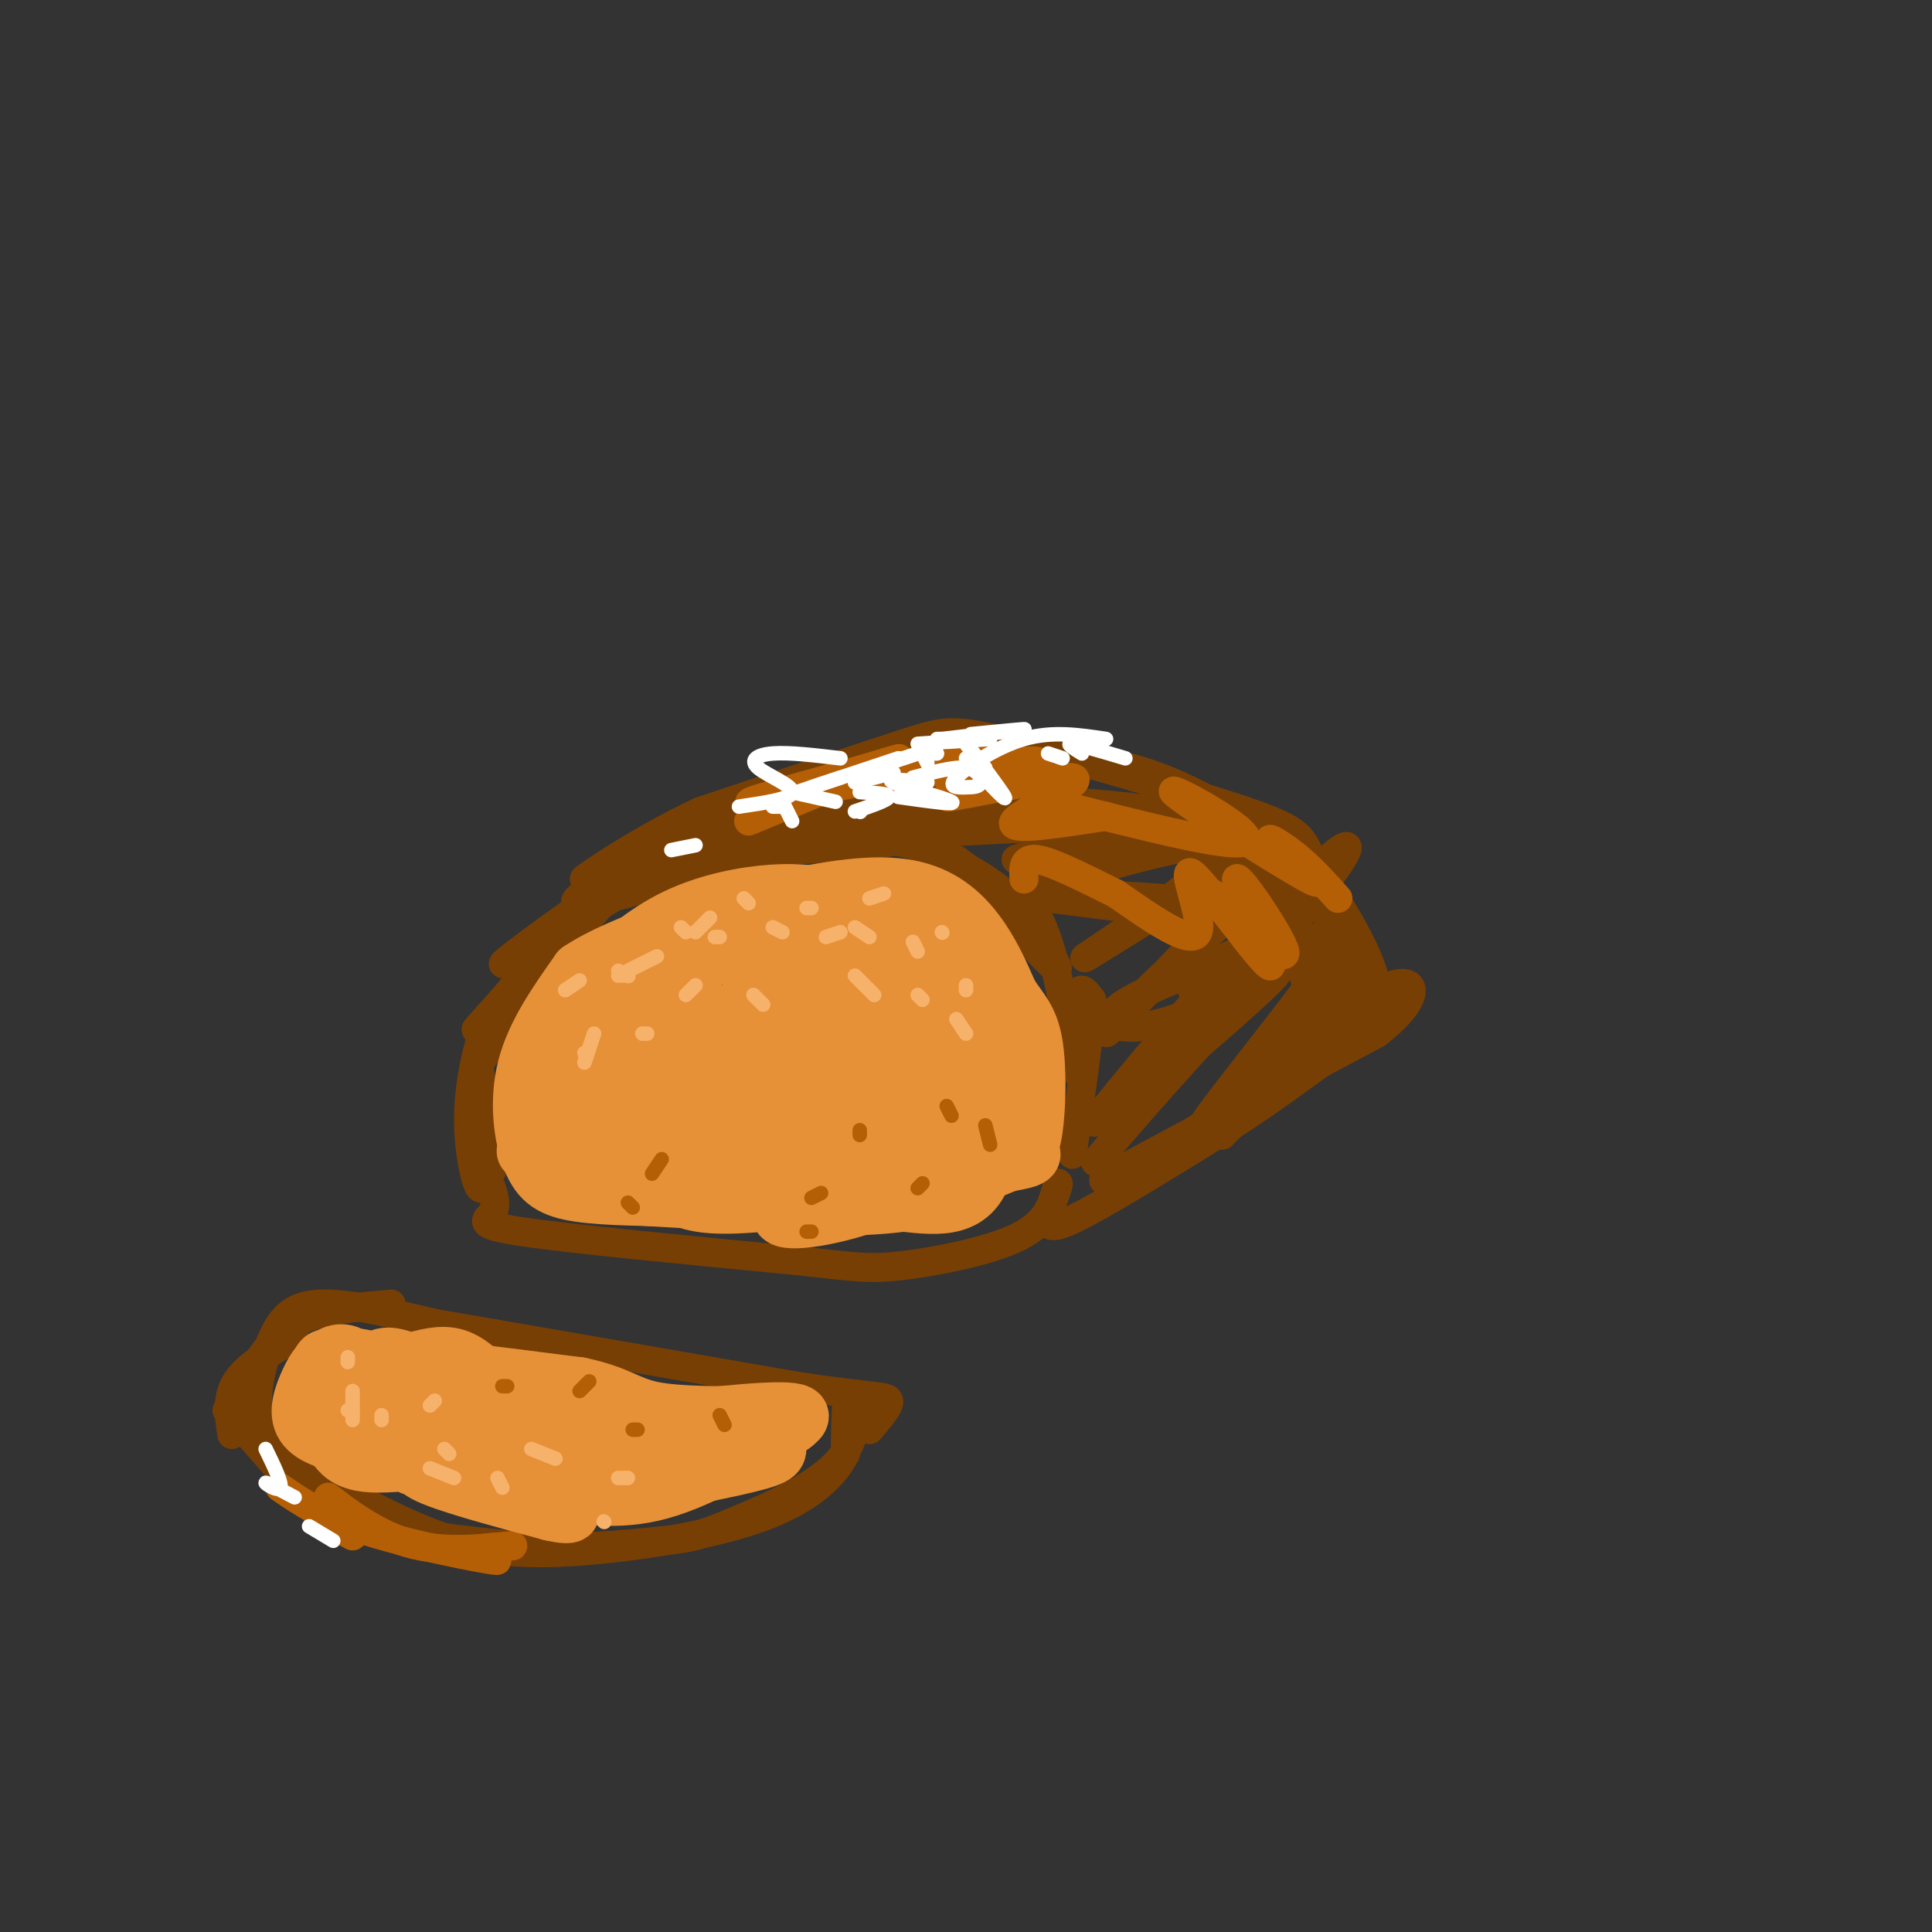 <svg viewBox='0 0 400 400' version='1.1' xmlns='http://www.w3.org/2000/svg' xmlns:xlink='http://www.w3.org/1999/xlink'><rect x="0" y="0" width="400" height="400" fill="#333333" stroke="none"/><g fill='none' stroke='rgb(120,63,4)' stroke-width='6' stroke-linecap='round' stroke-linejoin='round'><path d='M102,234c0.000,0.000 0.000,4.000 0,4'/><path d='M102,242c-1.506,-11.845 -3.011,-23.691 -3,-21c0.011,2.691 1.539,19.917 1,24c-0.539,4.083 -3.145,-4.978 -3,-14c0.145,-9.022 3.041,-18.006 4,-20c0.959,-1.994 -0.021,3.003 -1,8'/><path d='M100,219c3.175,-3.892 11.611,-17.621 13,-21c1.389,-3.379 -4.269,3.592 -9,9c-4.731,5.408 -8.536,9.254 -2,3c6.536,-6.254 23.414,-22.607 24,-25c0.586,-2.393 -15.118,9.173 -20,13c-4.882,3.827 1.059,-0.087 7,-4'/><path d='M113,194c10.221,-5.921 32.272,-18.722 30,-19c-2.272,-0.278 -28.867,11.967 -23,12c5.867,0.033 44.195,-12.145 50,-15c5.805,-2.855 -20.913,3.613 -30,6c-9.087,2.387 -0.544,0.694 8,-1'/><path d='M148,177c11.265,-0.713 35.427,-1.995 38,-3c2.573,-1.005 -16.444,-1.733 -19,-2c-2.556,-0.267 11.350,-0.072 22,3c10.650,3.072 18.043,9.021 19,10c0.957,0.979 -4.521,-3.010 -10,-7'/><path d='M198,178c3.325,4.455 16.636,19.092 20,22c3.364,2.908 -3.220,-5.914 -5,-10c-1.780,-4.086 1.245,-3.435 4,5c2.755,8.435 5.242,24.656 6,27c0.758,2.344 -0.212,-9.187 0,-14c0.212,-4.813 1.606,-2.906 3,-1'/><path d='M226,207c-0.167,5.167 -2.083,18.583 -4,32'/><path d='M81,270c-6.750,0.583 -13.500,1.167 -18,3c-4.500,1.833 -6.750,4.917 -9,8'/><path d='M61,277c-4.917,2.833 -9.833,5.667 -12,9c-2.167,3.333 -1.583,7.167 -1,11'/><path d='M47,292c5.429,6.125 10.857,12.250 14,16c3.143,3.750 4.000,5.125 12,7c8.000,1.875 23.143,4.250 35,5c11.857,0.750 20.429,-0.125 29,-1'/><path d='M137,319c6.585,-0.518 8.549,-1.314 15,-4c6.451,-2.686 17.391,-7.262 22,-13c4.609,-5.738 2.888,-12.640 2,-13c-0.888,-0.360 -0.944,5.820 -1,12'/><path d='M175,301c-2.187,4.383 -7.153,9.340 -17,13c-9.847,3.660 -24.574,6.024 -36,7c-11.426,0.976 -19.550,0.565 -28,-2c-8.450,-2.565 -17.225,-7.282 -26,-12'/><path d='M68,307c-7.231,-3.684 -12.309,-6.895 -14,-12c-1.691,-5.105 0.006,-12.105 2,-17c1.994,-4.895 4.284,-7.684 10,-8c5.716,-0.316 14.858,1.842 24,4'/><path d='M90,274c16.500,2.833 45.750,7.917 75,13'/><path d='M165,287c16.067,2.422 18.733,1.978 19,3c0.267,1.022 -1.867,3.511 -4,6'/><path d='M101,244c1.022,2.644 2.044,5.289 1,7c-1.044,1.711 -4.156,2.489 6,4c10.156,1.511 33.578,3.756 57,6'/><path d='M165,261c12.464,1.381 15.125,1.833 22,1c6.875,-0.833 17.964,-2.952 24,-6c6.036,-3.048 7.018,-7.024 8,-11'/><path d='M219,245c0.667,-0.274 -1.667,4.542 -2,7c-0.333,2.458 1.333,2.560 8,-1c6.667,-3.560 18.333,-10.780 30,-18'/><path d='M255,233c8.417,-5.429 14.458,-10.000 20,-14c5.542,-4.000 10.583,-7.429 10,-14c-0.583,-6.571 -6.792,-16.286 -13,-26'/><path d='M272,179c-2.506,-5.710 -2.270,-6.984 -14,-11c-11.730,-4.016 -35.427,-10.774 -48,-14c-12.573,-3.226 -14.021,-2.922 -23,0c-8.979,2.922 -25.490,8.461 -42,14'/><path d='M145,168c-13.119,6.119 -24.917,14.417 -24,14c0.917,-0.417 14.548,-9.548 28,-15c13.452,-5.452 26.726,-7.226 40,-9'/><path d='M189,158c14.512,-2.107 30.792,-2.875 45,1c14.208,3.875 26.345,12.393 33,19c6.655,6.607 7.827,11.304 9,16'/><path d='M276,194c2.600,4.133 4.600,6.467 1,12c-3.600,5.533 -12.800,14.267 -22,23'/><path d='M255,229c-11.689,8.244 -29.911,17.356 -26,15c3.911,-2.356 29.956,-16.178 56,-30'/><path d='M285,214c10.400,-8.000 8.400,-13.000 1,-9c-7.400,4.000 -20.200,17.000 -33,30'/><path d='M253,235c-1.261,0.048 12.086,-14.832 20,-24c7.914,-9.168 10.394,-12.622 2,-4c-8.394,8.622 -27.662,29.321 -26,26c1.662,-3.321 24.255,-30.663 29,-39c4.745,-8.337 -8.359,2.332 -17,10c-8.641,7.668 -12.821,12.334 -17,17'/><path d='M244,221c-8.870,9.830 -22.545,25.905 -15,17c7.545,-8.905 36.309,-42.789 46,-56c9.691,-13.211 0.309,-5.747 -15,11c-15.309,16.747 -36.545,42.778 -33,39c3.545,-3.778 31.870,-37.365 39,-48c7.130,-10.635 -6.935,1.683 -21,14'/><path d='M245,198c-8.457,7.424 -19.098,18.983 -15,15c4.098,-3.983 22.935,-23.508 30,-32c7.065,-8.492 2.357,-5.952 -9,1c-11.357,6.952 -29.364,18.317 -26,16c3.364,-2.317 28.098,-18.316 27,-22c-1.098,-3.684 -28.028,4.947 -38,8c-9.972,3.053 -2.986,0.526 4,-2'/><path d='M218,182c6.940,-1.885 22.291,-5.596 27,-8c4.709,-2.404 -1.224,-3.501 -20,-3c-18.776,0.501 -50.396,2.601 -51,2c-0.604,-0.601 29.807,-3.903 36,-6c6.193,-2.097 -11.833,-2.988 -24,-3c-12.167,-0.012 -18.476,0.854 -25,3c-6.524,2.146 -13.262,5.573 -20,9'/><path d='M141,176c10.157,-0.787 45.549,-7.253 59,-10c13.451,-2.747 4.961,-1.775 -10,0c-14.961,1.775 -36.392,4.352 -32,4c4.392,-0.352 34.605,-3.633 55,-3c20.395,0.633 30.970,5.181 28,6c-2.970,0.819 -19.485,-2.090 -36,-5'/><path d='M205,168c-11.037,-1.602 -20.629,-3.106 -8,-3c12.629,0.106 47.479,1.821 49,5c1.521,3.179 -30.289,7.821 -35,8c-4.711,0.179 17.675,-4.107 31,-3c13.325,1.107 17.587,7.606 17,11c-0.587,3.394 -6.025,3.684 -15,3c-8.975,-0.684 -21.488,-2.342 -34,-4'/><path d='M210,185c8.234,-0.380 45.820,0.669 52,5c6.180,4.331 -19.046,11.943 -28,17c-8.954,5.057 -1.637,7.560 9,4c10.637,-3.560 24.593,-13.181 21,-9c-3.593,4.181 -24.737,22.164 -30,26c-5.263,3.836 5.353,-6.475 10,-13c4.647,-6.525 3.323,-9.262 2,-12'/><path d='M246,203c0.598,-4.875 1.094,-11.061 2,-15c0.906,-3.939 2.224,-5.630 3,-7c0.776,-1.370 1.012,-2.419 4,0c2.988,2.419 8.727,8.305 12,14c3.273,5.695 4.078,11.199 4,15c-0.078,3.801 -1.039,5.901 -2,8'/></g>
<g fill='none' stroke='rgb(180,95,6)' stroke-width='6' stroke-linecap='round' stroke-linejoin='round'><path d='M155,170c12.182,-5.034 24.363,-10.068 29,-12c4.637,-1.932 1.729,-0.761 -8,2c-9.729,2.761 -26.278,7.111 -19,6c7.278,-1.111 38.382,-7.684 45,-9c6.618,-1.316 -11.252,2.624 -17,4c-5.748,1.376 0.626,0.188 7,-1'/><path d='M192,160c7.935,-1.137 24.273,-3.479 23,-2c-1.273,1.479 -20.156,6.778 -19,7c1.156,0.222 22.350,-4.632 26,-4c3.650,0.632 -10.243,6.752 -12,9c-1.757,2.248 8.621,0.624 19,-1'/><path d='M217,166c19.938,5.117 39.877,10.234 41,8c1.123,-2.234 -16.569,-11.820 -15,-10c1.569,1.820 22.400,15.044 28,18c5.600,2.956 -4.031,-4.358 -7,-7c-2.969,-2.642 0.723,-0.612 4,2c3.277,2.612 6.138,5.806 9,9'/><path d='M251,185c7.824,7.500 15.648,15.000 15,12c-0.648,-3.000 -9.768,-16.500 -10,-15c-0.232,1.500 8.422,18.000 7,18c-1.422,0.000 -12.921,-16.500 -16,-19c-3.079,-2.500 2.263,9.000 1,12c-1.263,3.000 -9.132,-2.500 -17,-8'/><path d='M231,185c-6.067,-2.978 -12.733,-6.422 -16,-7c-3.267,-0.578 -3.133,1.711 -3,4'/><path d='M73,318c-3.986,-2.169 -7.971,-4.338 -7,-4c0.971,0.338 6.900,3.183 7,2c0.100,-1.183 -5.627,-6.396 -5,-6c0.627,0.396 7.608,6.399 15,9c7.392,2.601 15.196,1.801 23,1'/><path d='M106,320c1.434,0.193 -6.482,0.175 -7,1c-0.518,0.825 6.360,2.491 3,2c-3.360,-0.491 -16.960,-3.140 -26,-6c-9.040,-2.860 -13.520,-5.930 -18,-9'/></g>
<g fill='none' stroke='rgb(230,145,56)' stroke-width='12' stroke-linecap='round' stroke-linejoin='round'><path d='M139,211c3.338,-6.024 6.676,-12.048 3,-6c-3.676,6.048 -14.367,24.167 -15,22c-0.633,-2.167 8.791,-24.622 8,-24c-0.791,0.622 -11.797,24.321 -15,30c-3.203,5.679 1.399,-6.660 6,-19'/><path d='M126,214c1.254,-3.429 1.388,-2.501 1,-4c-0.388,-1.499 -1.299,-5.425 -4,2c-2.701,7.425 -7.190,26.199 -8,26c-0.810,-0.199 2.061,-19.373 1,-20c-1.061,-0.627 -6.055,17.293 -7,20c-0.945,2.707 2.159,-9.798 3,-14c0.841,-4.202 -0.579,-0.101 -2,4'/><path d='M110,228c-0.605,1.871 -1.117,4.549 -1,3c0.117,-1.549 0.863,-7.325 6,-15c5.137,-7.675 14.664,-17.250 20,-21c5.336,-3.750 6.482,-1.675 2,2c-4.482,3.675 -14.591,8.951 -12,8c2.591,-0.951 17.883,-8.129 22,-10c4.117,-1.871 -2.942,1.564 -10,5'/><path d='M137,200c-3.998,1.551 -8.992,2.930 -8,1c0.992,-1.930 7.972,-7.169 19,-9c11.028,-1.831 26.104,-0.253 24,0c-2.104,0.253 -21.389,-0.819 -22,-2c-0.611,-1.181 17.451,-2.472 26,-2c8.549,0.472 7.585,2.706 5,3c-2.585,0.294 -6.793,-1.353 -11,-3'/><path d='M170,188c3.127,0.462 16.446,3.118 19,3c2.554,-0.118 -5.656,-3.011 -8,-5c-2.344,-1.989 1.176,-3.074 6,0c4.824,3.074 10.950,10.307 13,12c2.050,1.693 0.025,-2.153 -2,-6'/><path d='M198,192c1.461,4.086 6.113,17.301 8,24c1.887,6.699 1.008,6.880 0,3c-1.008,-3.880 -2.145,-11.823 -3,-10c-0.855,1.823 -1.427,13.411 -2,25'/><path d='M201,234c-1.974,5.440 -5.911,6.541 -19,7c-13.089,0.459 -35.332,0.278 -31,0c4.332,-0.278 35.238,-0.651 44,0c8.762,0.651 -4.619,2.325 -18,4'/><path d='M177,245c-0.802,0.904 6.194,1.165 12,1c5.806,-0.165 10.422,-0.756 12,-10c1.578,-9.244 0.117,-27.143 1,-26c0.883,1.143 4.109,21.326 2,31c-2.109,9.674 -9.555,8.837 -17,8'/><path d='M187,249c-10.093,1.409 -26.827,0.930 -22,-1c4.827,-1.930 31.213,-5.313 42,-7c10.787,-1.687 5.974,-1.679 2,-8c-3.974,-6.321 -7.108,-18.971 -7,-23c0.108,-4.029 3.460,0.563 5,4c1.540,3.437 1.270,5.718 1,8'/><path d='M208,222c-0.710,3.493 -2.983,8.225 -7,13c-4.017,4.775 -9.776,9.593 -18,13c-8.224,3.407 -18.914,5.402 -21,4c-2.086,-1.402 4.430,-6.200 10,-9c5.570,-2.800 10.192,-3.600 10,-2c-0.192,1.600 -5.198,5.600 -16,7c-10.802,1.400 -27.401,0.200 -44,-1'/><path d='M122,247c3.601,0.036 34.603,0.626 38,-2c3.397,-2.626 -20.809,-8.468 -35,-9c-14.191,-0.532 -18.365,4.246 -12,3c6.365,-1.246 23.270,-8.516 34,-15c10.730,-6.484 15.284,-12.182 17,-15c1.716,-2.818 0.594,-2.755 -3,-2c-3.594,0.755 -9.660,2.203 -16,7c-6.340,4.797 -12.954,12.942 -15,17c-2.046,4.058 0.477,4.029 3,4'/><path d='M133,235c3.924,-0.574 12.236,-4.009 21,-10c8.764,-5.991 17.982,-14.537 20,-19c2.018,-4.463 -3.163,-4.843 -6,-5c-2.837,-0.157 -3.331,-0.090 -8,3c-4.669,3.090 -13.515,9.205 -18,13c-4.485,3.795 -4.610,5.270 -5,7c-0.390,1.730 -1.044,3.714 1,5c2.044,1.286 6.785,1.873 14,0c7.215,-1.873 16.905,-6.206 24,-12c7.095,-5.794 11.595,-13.049 11,-17c-0.595,-3.951 -6.286,-4.597 -12,-2c-5.714,2.597 -11.451,8.439 -15,13c-3.549,4.561 -4.910,7.841 -7,12c-2.090,4.159 -4.909,9.197 1,9c5.909,-0.197 20.545,-5.628 28,-10c7.455,-4.372 7.727,-7.686 8,-11'/><path d='M190,211c1.702,-2.960 1.958,-4.859 1,-6c-0.958,-1.141 -3.131,-1.523 -7,0c-3.869,1.523 -9.434,4.952 -13,10c-3.566,5.048 -5.133,11.715 -6,15c-0.867,3.285 -1.035,3.187 2,3c3.035,-0.187 9.271,-0.463 16,-4c6.729,-3.537 13.950,-10.336 17,-14c3.050,-3.664 1.928,-4.194 0,-4c-1.928,0.194 -4.661,1.114 -7,5c-2.339,3.886 -4.283,10.740 -4,14c0.283,3.260 2.794,2.926 6,2c3.206,-0.926 7.107,-2.444 9,-7c1.893,-4.556 1.779,-12.150 1,-17c-0.779,-4.850 -2.223,-6.957 -5,-9c-2.777,-2.043 -6.889,-4.021 -11,-6'/><path d='M189,193c-3.704,-2.243 -7.465,-4.850 -14,-5c-6.535,-0.150 -15.846,2.158 -24,5c-8.154,2.842 -15.152,6.217 -20,13c-4.848,6.783 -7.547,16.973 -6,16c1.547,-0.973 7.340,-13.108 17,-21c9.660,-7.892 23.189,-11.541 24,-11c0.811,0.541 -11.094,5.270 -23,10'/><path d='M143,200c-8.250,3.550 -17.376,7.426 -21,8c-3.624,0.574 -1.744,-2.156 2,-6c3.744,-3.844 9.354,-8.804 16,-12c6.646,-3.196 14.327,-4.627 20,-5c5.673,-0.373 9.336,0.314 13,1'/><path d='M173,186c5.644,0.107 13.255,-0.126 18,1c4.745,1.126 6.624,3.611 9,7c2.376,3.389 5.250,7.683 7,13c1.750,5.317 2.375,11.659 3,18'/><path d='M210,225c0.321,4.453 -0.378,6.585 -1,9c-0.622,2.415 -1.167,5.112 -11,8c-9.833,2.888 -28.952,5.968 -40,7c-11.048,1.032 -14.024,0.016 -17,-1'/><path d='M141,248c-6.831,-0.196 -15.408,-0.187 -21,-1c-5.592,-0.813 -8.198,-2.450 -10,-7c-1.802,-4.550 -2.801,-12.014 -1,-19c1.801,-6.986 6.400,-13.493 11,-20'/><path d='M120,201c8.978,-5.981 25.922,-10.933 39,-14c13.078,-3.067 22.290,-4.249 29,-3c6.710,1.249 10.917,4.928 14,9c3.083,4.072 5.041,8.536 7,13'/><path d='M209,206c2.177,3.274 4.120,4.960 5,10c0.880,5.040 0.699,13.434 0,18c-0.699,4.566 -1.914,5.305 -6,7c-4.086,1.695 -11.043,4.348 -18,7'/><path d='M190,248c-12.167,1.000 -33.583,0.000 -55,-1'/><path d='M71,288c-1.752,1.285 -3.504,2.569 -4,4c-0.496,1.431 0.263,3.008 3,4c2.737,0.992 7.453,1.399 8,-1c0.547,-2.399 -3.074,-7.604 -5,-10c-1.926,-2.396 -2.155,-1.982 -3,0c-0.845,1.982 -2.304,5.534 -1,8c1.304,2.466 5.373,3.848 6,2c0.627,-1.848 -2.186,-6.924 -5,-12'/><path d='M70,283c-1.637,-2.434 -3.229,-2.521 -4,0c-0.771,2.521 -0.721,7.648 1,10c1.721,2.352 5.114,1.930 7,1c1.886,-0.930 2.266,-2.368 2,-5c-0.266,-2.632 -1.178,-6.458 -3,-8c-1.822,-1.542 -4.556,-0.800 -6,1c-1.444,1.800 -1.600,4.659 -1,8c0.600,3.341 1.955,7.164 5,7c3.045,-0.164 7.781,-4.313 10,-7c2.219,-2.687 1.920,-3.910 1,-5c-0.920,-1.090 -2.460,-2.045 -4,-3'/><path d='M78,282c-2.406,-0.867 -6.419,-1.534 -9,-1c-2.581,0.534 -3.728,2.271 -5,5c-1.272,2.729 -2.670,6.451 -1,9c1.670,2.549 6.407,3.926 10,4c3.593,0.074 6.043,-1.154 8,-4c1.957,-2.846 3.421,-7.309 1,-10c-2.421,-2.691 -8.729,-3.609 -12,-3c-3.271,0.609 -3.506,2.745 -3,6c0.506,3.255 1.753,7.627 3,12'/><path d='M70,300c1.931,2.623 5.257,3.181 10,3c4.743,-0.181 10.903,-1.099 14,-4c3.097,-2.901 3.132,-7.783 1,-11c-2.132,-3.217 -6.432,-4.768 -10,-6c-3.568,-1.232 -6.404,-2.145 -8,1c-1.596,3.145 -1.950,10.350 1,15c2.950,4.650 9.206,6.747 14,7c4.794,0.253 8.127,-1.338 10,-4c1.873,-2.662 2.285,-6.394 2,-9c-0.285,-2.606 -1.269,-4.086 -3,-6c-1.731,-1.914 -4.209,-4.261 -7,-5c-2.791,-0.739 -5.896,0.131 -9,1'/><path d='M85,282c-2.477,2.189 -4.171,7.162 -4,11c0.171,3.838 2.207,6.542 5,9c2.793,2.458 6.343,4.669 11,4c4.657,-0.669 10.423,-4.218 13,-6c2.577,-1.782 1.966,-1.798 -1,-5c-2.966,-3.202 -8.289,-9.589 -14,-12c-5.711,-2.411 -11.812,-0.845 -14,1c-2.188,1.845 -0.463,3.969 2,6c2.463,2.031 5.663,3.970 9,5c3.337,1.030 6.811,1.151 8,0c1.189,-1.151 0.095,-3.576 -1,-6'/><path d='M99,289c-5.356,-2.444 -18.244,-5.556 -16,-6c2.244,-0.444 19.622,1.778 37,4'/><path d='M120,287c8.067,1.689 9.733,3.911 15,5c5.267,1.089 14.133,1.044 23,1'/><path d='M158,293c4.179,1.357 3.125,4.250 3,6c-0.125,1.750 0.679,2.357 -6,4c-6.679,1.643 -20.839,4.321 -35,7'/><path d='M120,310c-7.393,0.690 -8.375,-1.083 -5,-1c3.375,0.083 11.107,2.024 20,0c8.893,-2.024 18.946,-8.012 29,-14'/><path d='M164,295c4.247,-3.000 0.366,-3.500 -15,-2c-15.366,1.500 -42.217,5.001 -48,7c-5.783,1.999 9.501,2.494 20,2c10.499,-0.494 16.211,-1.979 19,-3c2.789,-1.021 2.654,-1.577 2,-2c-0.654,-0.423 -1.827,-0.711 -3,-1'/><path d='M139,296c-4.653,-0.925 -14.784,-2.736 -25,-1c-10.216,1.736 -20.515,7.020 -20,10c0.515,2.980 11.845,3.655 18,4c6.155,0.345 7.134,0.361 3,-1c-4.134,-1.361 -13.382,-4.097 -20,-5c-6.618,-0.903 -10.605,0.028 -7,2c3.605,1.972 14.803,4.986 26,8'/><path d='M114,313c5.071,1.167 4.750,0.083 3,-1c-1.750,-1.083 -4.929,-2.167 -2,-3c2.929,-0.833 11.964,-1.417 21,-2'/></g>
<g fill='none' stroke='rgb(246,178,107)' stroke-width='3' stroke-linecap='round' stroke-linejoin='round'><path d='M130,202c0.000,0.000 0.100,0.100 0.1,0.1'/><path d='M141,192c0.000,0.000 1.000,1.000 1,1'/><path d='M154,186c0.000,0.000 1.000,1.000 1,1'/><path d='M167,188c0.000,0.000 1.000,0.000 1,0'/><path d='M149,194c0.000,0.000 -1.000,0.000 -1,0'/><path d='M136,198c0.000,0.000 -8.000,4.000 -8,4'/><path d='M128,201c0.000,0.000 1.000,1.000 1,1'/><path d='M160,192c0.000,0.000 2.000,1.000 2,1'/><path d='M177,192c0.000,0.000 3.000,2.000 3,2'/><path d='M189,195c0.000,0.000 1.000,2.000 1,2'/><path d='M195,193c0.000,0.000 0.100,0.100 0.1,0.1'/><path d='M183,185c0.000,0.000 -3.000,1.000 -3,1'/><path d='M147,190c0.000,0.000 -3.000,3.000 -3,3'/><path d='M120,203c0.000,0.000 -3.000,2.000 -3,2'/><path d='M121,218c0.000,0.000 0.100,0.100 0.1,0.1'/><path d='M133,214c0.000,0.000 1.000,0.000 1,0'/><path d='M156,206c0.000,0.000 2.000,2.000 2,2'/><path d='M177,202c0.000,0.000 4.000,4.000 4,4'/><path d='M190,206c0.000,0.000 1.000,1.000 1,1'/><path d='M198,211c0.000,0.000 2.000,3.000 2,3'/><path d='M200,205c0.000,0.000 0.000,-1.000 0,-1'/><path d='M174,193c0.000,0.000 -3.000,1.000 -3,1'/><path d='M144,204c0.000,0.000 -2.000,2.000 -2,2'/><path d='M123,214c0.000,0.000 -2.000,6.000 -2,6'/><path d='M72,281c0.000,0.000 0.000,1.000 0,1'/><path d='M79,293c0.000,0.000 0.000,1.000 0,1'/><path d='M92,300c0.000,0.000 1.000,1.000 1,1'/><path d='M73,292c0.000,0.000 -1.000,0.000 -1,0'/><path d='M73,288c0.000,0.000 0.000,6.000 0,6'/><path d='M89,304c0.000,0.000 5.000,2.000 5,2'/><path d='M103,306c0.000,0.000 1.000,2.000 1,2'/><path d='M90,290c0.000,0.000 -1.000,1.000 -1,1'/><path d='M110,300c0.000,0.000 5.000,2.000 5,2'/><path d='M128,306c0.000,0.000 2.000,0.000 2,0'/><path d='M125,315c0.000,0.000 0.100,0.100 0.1,0.1'/></g>
<g fill='none' stroke='rgb(230,145,56)' stroke-width='3' stroke-linecap='round' stroke-linejoin='round'><path d='M143,244c0.000,0.000 0.100,0.100 0.1,0.1'/><path d='M161,238c0.000,0.000 0.000,1.000 0,1'/><path d='M169,231c0.000,0.000 0.100,0.100 0.1,0.1'/></g>
<g fill='none' stroke='rgb(180,95,6)' stroke-width='3' stroke-linecap='round' stroke-linejoin='round'><path d='M178,234c0.000,0.000 0.000,1.000 0,1'/><path d='M196,229c0.000,0.000 1.000,2.000 1,2'/><path d='M204,233c0.000,0.000 1.000,4.000 1,4'/><path d='M191,245c0.000,0.000 -1.000,1.000 -1,1'/><path d='M170,247c0.000,0.000 -2.000,1.000 -2,1'/><path d='M137,240c0.000,0.000 -2.000,3.000 -2,3'/><path d='M130,249c0.000,0.000 1.000,1.000 1,1'/><path d='M167,255c0.000,0.000 1.000,0.000 1,0'/><path d='M131,296c0.000,0.000 1.000,0.000 1,0'/><path d='M149,293c0.000,0.000 1.000,2.000 1,2'/><path d='M122,286c0.000,0.000 -2.000,2.000 -2,2'/><path d='M105,287c0.000,0.000 -1.000,0.000 -1,0'/></g>
<g fill='none' stroke='rgb(255,255,255)' stroke-width='3' stroke-linecap='round' stroke-linejoin='round'><path d='M178,168c0.000,0.000 0.100,0.100 0.1,0.1'/><path d='M191,156c0.000,0.000 1.000,2.000 1,2'/><path d='M190,156c0.000,0.000 -6.000,2.000 -6,2'/><path d='M174,161c0.000,0.000 -6.000,2.000 -6,2'/><path d='M165,164c0.000,0.000 21.000,-7.000 21,-7'/><path d='M194,153c0.000,0.000 1.000,0.000 1,0'/><path d='M191,156c0.000,0.000 3.000,0.000 3,0'/><path d='M205,153c0.000,0.000 -15.000,1.000 -15,1'/><path d='M178,164c3.083,0.167 6.167,0.333 6,1c-0.167,0.667 -3.583,1.833 -7,3'/><path d='M164,170c0.000,0.000 -2.000,-4.000 -2,-4'/><path d='M55,300c1.733,3.556 3.467,7.111 3,8c-0.467,0.889 -3.133,-0.889 -3,-1c0.133,-0.111 3.067,1.444 6,3'/><path d='M69,319c0.000,0.000 -5.000,-3.000 -5,-3'/><path d='M160,167c0.000,0.000 2.000,0.000 2,0'/><path d='M139,176c0.000,0.000 5.000,-1.000 5,-1'/><path d='M164,164c0.000,0.000 9.000,2.000 9,2'/><path d='M186,165c6.133,0.867 12.267,1.733 11,1c-1.267,-0.733 -9.933,-3.067 -12,-4c-2.067,-0.933 2.467,-0.467 7,0'/><path d='M195,153c8.000,-0.917 16.000,-1.833 17,-2c1.000,-0.167 -5.000,0.417 -11,1'/><path d='M174,157c-5.304,-0.631 -10.607,-1.262 -14,-1c-3.393,0.262 -4.875,1.417 -3,3c1.875,1.583 7.107,3.595 7,5c-0.107,1.405 -5.554,2.202 -11,3'/><path d='M200,157c4.356,4.711 8.711,9.422 8,8c-0.711,-1.422 -6.489,-8.978 -8,-11c-1.511,-2.022 1.244,1.489 4,5'/><path d='M217,156c0.000,0.000 3.000,1.000 3,1'/><path d='M224,156c-1.750,-1.083 -3.500,-2.167 -2,-2c1.500,0.167 6.250,1.583 11,3'/><path d='M229,153c-5.565,-0.844 -11.130,-1.689 -17,0c-5.870,1.689 -12.045,5.911 -14,8c-1.955,2.089 0.311,2.044 2,2c1.689,-0.044 2.801,-0.089 3,-1c0.199,-0.911 -0.515,-2.689 -3,-3c-2.485,-0.311 -6.743,0.844 -11,2'/><path d='M185,160c0.000,0.000 -8.000,2.000 -8,2'/></g>
</svg>